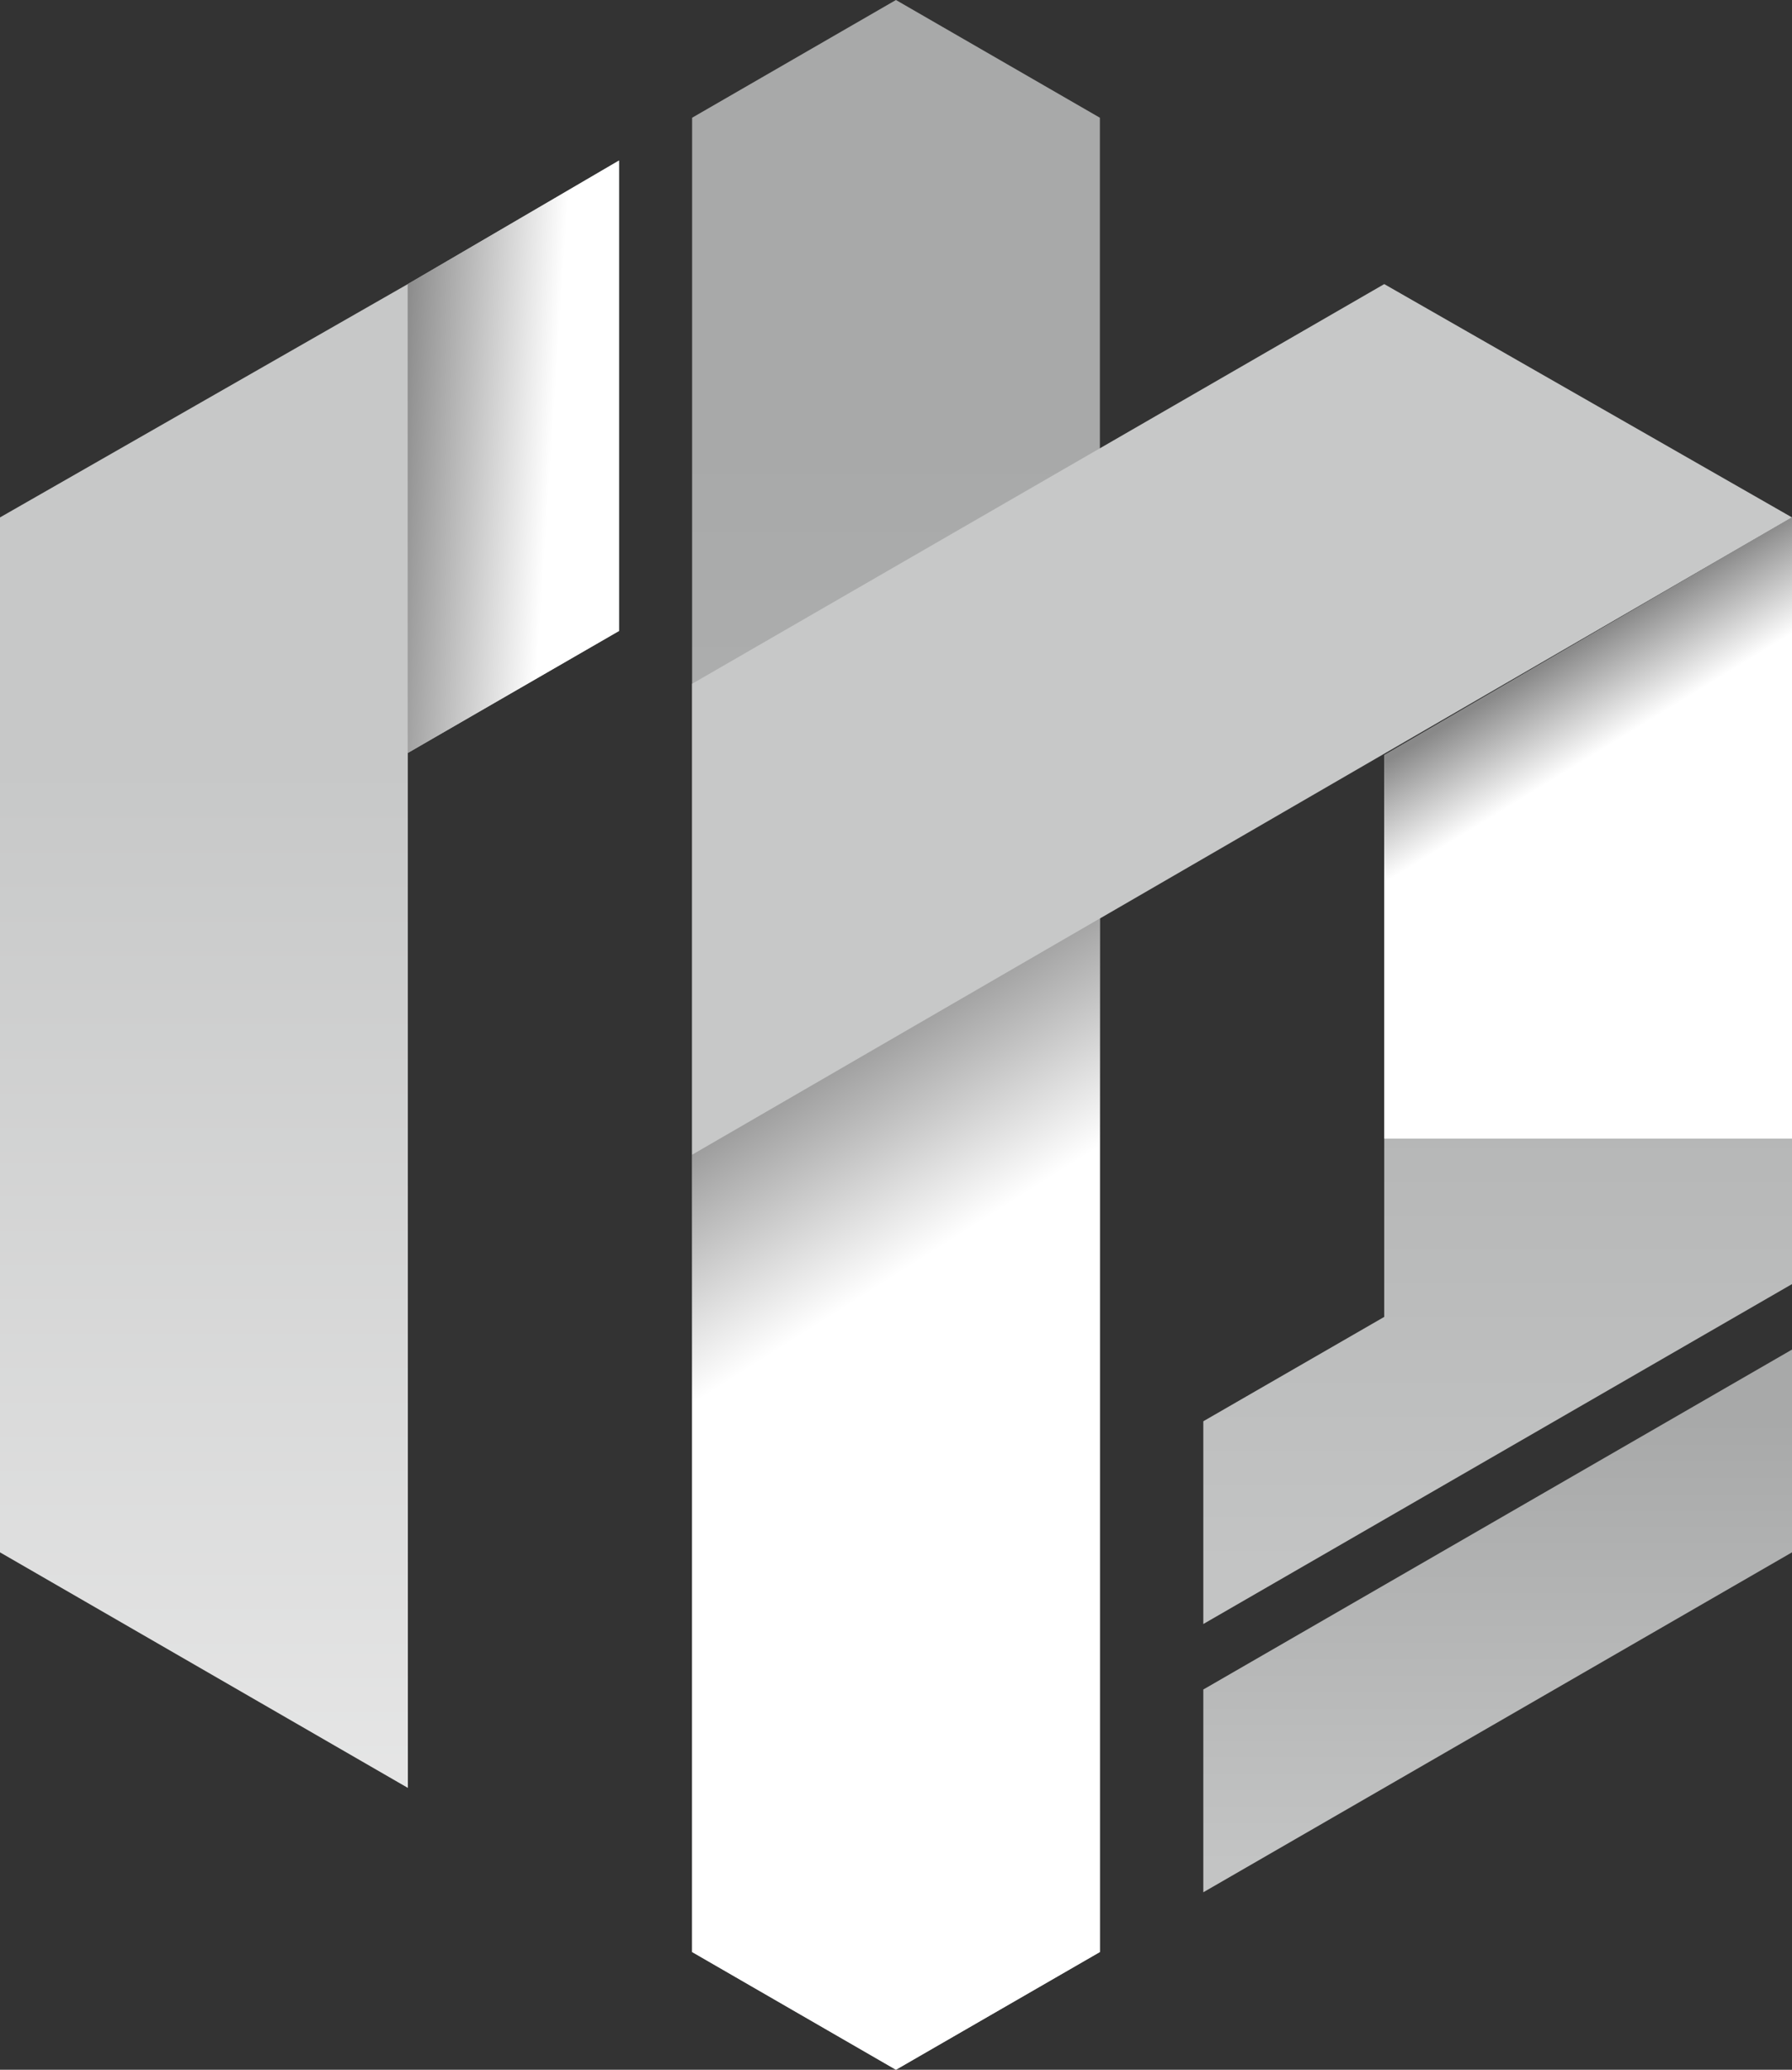 <?xml version="1.0" encoding="UTF-8"?>
<svg xmlns="http://www.w3.org/2000/svg" xmlns:xlink="http://www.w3.org/1999/xlink" viewBox="0 0 159.57 184.25">
  <rect x="0" y="0" width="159.57" height="184.25" fill="#333333" stroke="none"/>
  <defs>
    <style>
      .cls-1 {
        fill: url(#_名称未設定グラデーション_26);
      }

      .cls-2 {
        fill: #b7b8b8;
      }

      .cls-3 {
        isolation: isolate;
      }

      .cls-4 {
        fill: url(#_名称未設定グラデーション_39-2);
      }

      .cls-5 {
        fill: url(#_名称未設定グラデーション_895);
      }

      .cls-6 {
        fill: url(#_名称未設定グラデーション_895-3);
      }

      .cls-6, .cls-7 {
        mix-blend-mode: multiply;
      }

      .cls-8 {
        fill: url(#_名称未設定グラデーション_39-3);
      }

      .cls-9 {
        fill: url(#_名称未設定グラデーション_895-2);
      }

      .cls-10 {
        fill: url(#_名称未設定グラデーション_39);
      }

      .cls-11 {
        fill: #c7c8c8;
      }
    </style>
    <linearGradient id="_名称未設定グラデーション_39" data-name="名称未設定グラデーション 39" x1="133.36" y1="43.55" x2="133.36" y2="139.56" gradientUnits="userSpaceOnUse">
      <stop offset=".16" stop-color="#a8a9a9"/>
      <stop offset="1" stop-color="#c3c4c4"/>
    </linearGradient>
    <linearGradient id="_名称未設定グラデーション_39-2" data-name="名称未設定グラデーション 39" x1="133.36" y1="118.91" x2="133.36" y2="165.99" xlink:href="#_名称未設定グラデーション_39"/>
    <linearGradient id="_名称未設定グラデーション_895" data-name="名称未設定グラデーション 895" x1="29.05" y1="39.55" x2="54.06" y2="41.21" gradientUnits="userSpaceOnUse">
      <stop offset=".24" stop-color="#898989"/>
      <stop offset=".8" stop-color="#fff"/>
    </linearGradient>
    <linearGradient id="_名称未設定グラデーション_39-3" data-name="名称未設定グラデーション 39" x1="79.78" y1="12.92" x2="79.78" y2="179.31" xlink:href="#_名称未設定グラデーション_39"/>
    <linearGradient id="_名称未設定グラデーション_26" data-name="名称未設定グラデーション 26" x1="18.16" y1="30.52" x2="18.16" y2="181.47" gradientUnits="userSpaceOnUse">
      <stop offset=".25" stop-color="#c7c8c8"/>
      <stop offset="1" stop-color="#ededed"/>
    </linearGradient>
    <linearGradient id="_名称未設定グラデーション_895-2" data-name="名称未設定グラデーション 895" x1="55.99" y1="90.14" x2="77.68" y2="124.45" xlink:href="#_名称未設定グラデーション_895"/>
    <linearGradient id="_名称未設定グラデーション_895-3" data-name="名称未設定グラデーション 895" x1="131.84" y1="58.06" x2="140.35" y2="71.97" xlink:href="#_名称未設定グラデーション_895"/>
  </defs>
  <g class="cls-3">
    <g id="_レイヤー_2" data-name="レイヤー 2">
      <g id="design">
        <g>
          <g>
            <g>
              <polygon class="cls-10" points="159.57 114.31 159.57 46.06 123.26 67.22 123.26 117.23 107.15 126.52 107.15 144.57 159.57 114.31"/>
              <polygon class="cls-4" points="107.15 150.4 107.15 168.45 159.57 138.19 159.57 120.14 107.15 150.4"/>
            </g>
            <g>
              <polygon class="cls-2" points="55.12 14.29 36.31 25.29 36.31 67.03 55.12 56.17 55.12 14.29"/>
              <g class="cls-7">
                <polygon class="cls-5" points="55.12 14.29 36.31 25.29 36.31 67.03 55.12 56.17 55.12 14.29"/>
              </g>
              <polygon class="cls-8" points="79.78 0 61.63 10.48 61.63 173.77 79.78 184.25 97.94 173.77 97.94 10.48 79.78 0"/>
              <polygon class="cls-1" points="36.31 25.29 0 46.06 0 138.19 36.32 159.16 36.31 25.29"/>
              <polygon class="cls-11" points="159.57 46.06 123.26 25.29 123.26 25.29 123.26 25.29 61.63 60.87 61.63 102.8 159.57 46.06"/>
              <g class="cls-7">
                <polygon class="cls-9" points="61.63 102.8 61.63 173.77 79.78 184.25 97.94 173.77 97.94 81.77 61.63 102.8"/>
              </g>
            </g>
          </g>
          <polygon class="cls-6" points="159.57 101.36 159.57 46.06 123.26 67.22 123.26 101.36 159.57 101.36"/>
        </g>
      </g>
    </g>
  </g>
</svg>